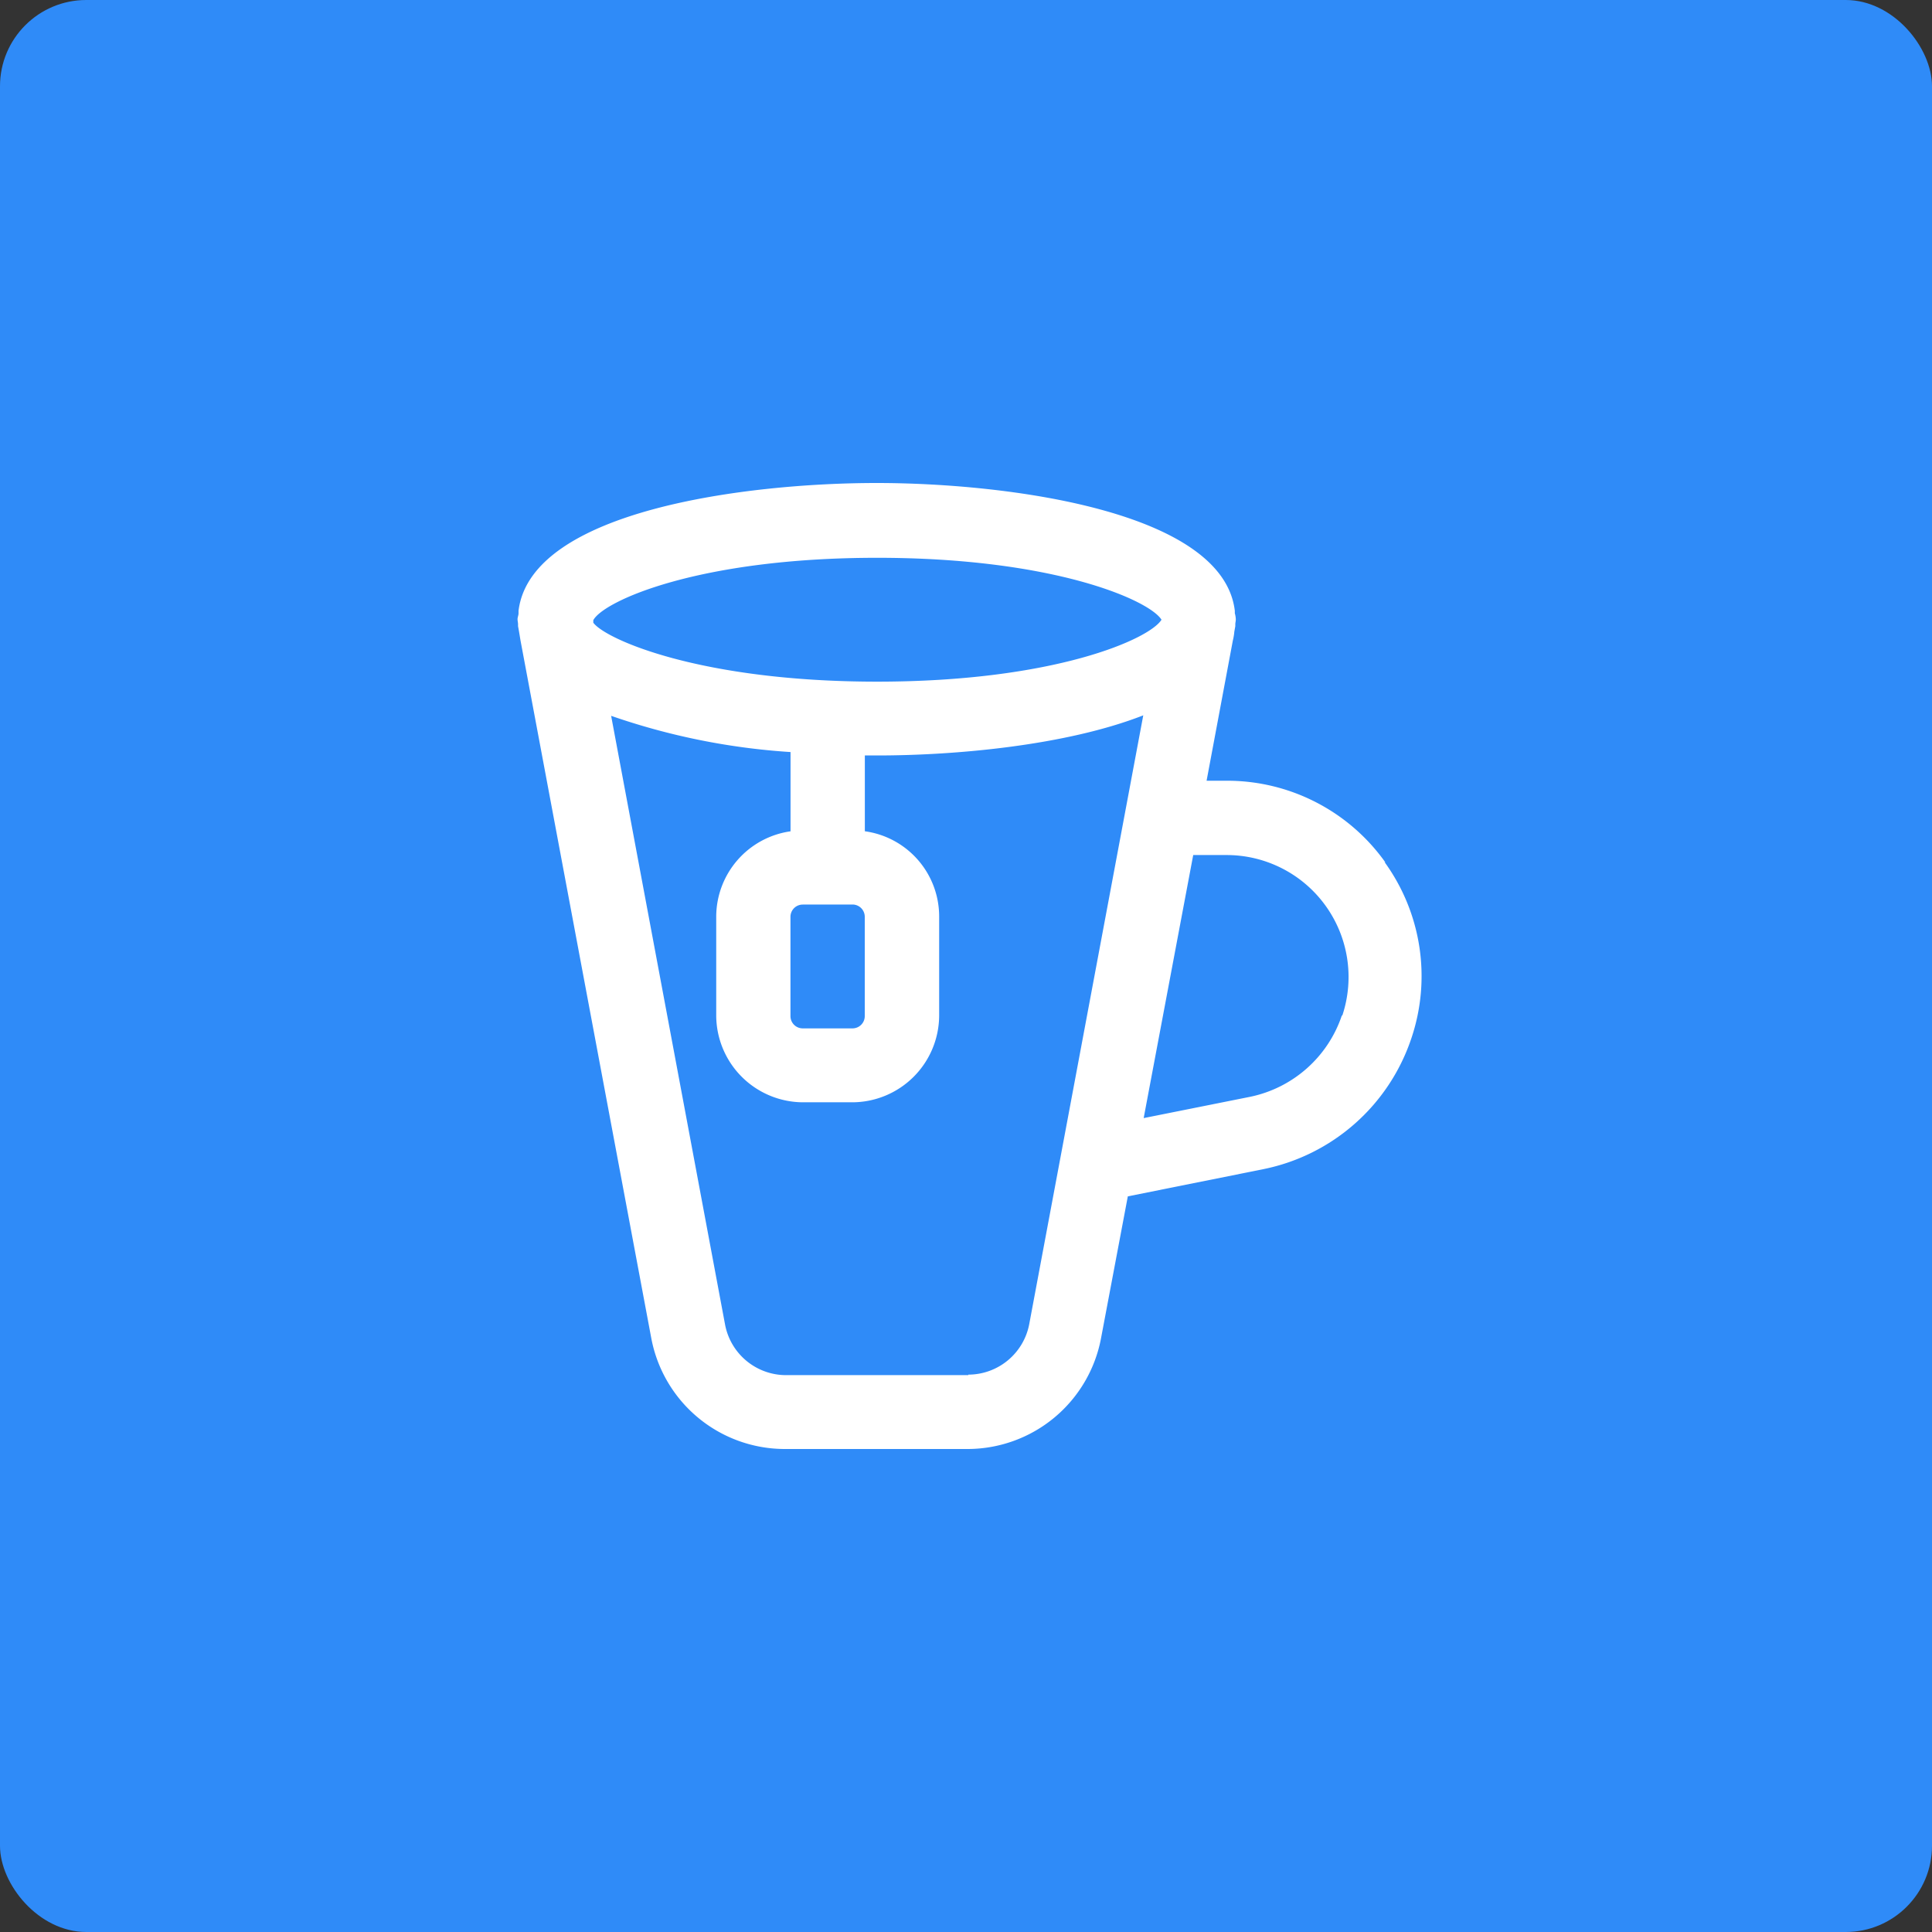 <svg xmlns="http://www.w3.org/2000/svg" width="112" height="112" viewBox="0 0 112 112">
  <rect x="0" y="0" width="112" height="112" fill="#333333" stroke="none"/>
  <g id="Grupo_1065" data-name="Grupo 1065" transform="translate(-988 -2701)">
    <rect id="Retângulo_866" data-name="Retângulo 866" width="112" height="112" rx="5" transform="translate(988 2701)" fill="#2f8bf8"/>
    <path id="tall_tea" data-name="tall tea" d="M52.554,24.238A11.249,11.249,0,0,0,43.307,19.5h-1.12l1.522-8.127a3.237,3.237,0,0,0,.086-.517l.057-.316v-.115c0-.086.029-.172.029-.287a1.441,1.441,0,0,0-.057-.345V9.649c-.689-5.8-13.239-7.409-20.763-7.409S3.015,3.819,2.3,9.649v.144c0,.115-.057.23-.057.345,0,.086.029.2.029.287v.115l.057.316.086.517L9.994,51.807a7.881,7.881,0,0,0,7.754,6.433H28.316a7.881,7.881,0,0,0,7.754-6.433l1.551-8.213,7.869-1.579a11.437,11.437,0,0,0,8.558-7.553A11.263,11.263,0,0,0,52.5,24.209ZM23.089,6.576c10.281,0,15.795,2.47,16.484,3.59h0c-.689,1.12-6.2,3.59-16.484,3.59S7.323,11.286,6.634,10.338v-.144C7.208,9.1,12.693,6.576,23.089,6.576Zm-4.308,20.1h2.872a.711.711,0,0,1,.718.718v5.744a.711.711,0,0,1-.718.718H18.782a.711.711,0,0,1-.718-.718V27.4A.711.711,0,0,1,18.782,26.679Zm9.592,27.282H17.805a3.6,3.6,0,0,1-3.532-2.929L7.668,15.737a39.28,39.28,0,0,0,10.4,2.1v4.595a5.009,5.009,0,0,0-4.308,4.939v5.744a5.05,5.05,0,0,0,5.026,5.026h2.872a5.05,5.05,0,0,0,5.026-5.026V27.368a4.987,4.987,0,0,0-4.308-4.939V18.035h.718c4.537,0,10.942-.574,15.422-2.326L31.906,51a3.6,3.6,0,0,1-3.532,2.929ZM50.027,33.112a7.132,7.132,0,0,1-5.313,4.71l-6.174,1.235,2.872-15.249h1.924a7.069,7.069,0,0,1,6.72,9.3Z" transform="translate(1015.76 2726.76)" fill="#fff"/>
  </g>
</svg>
